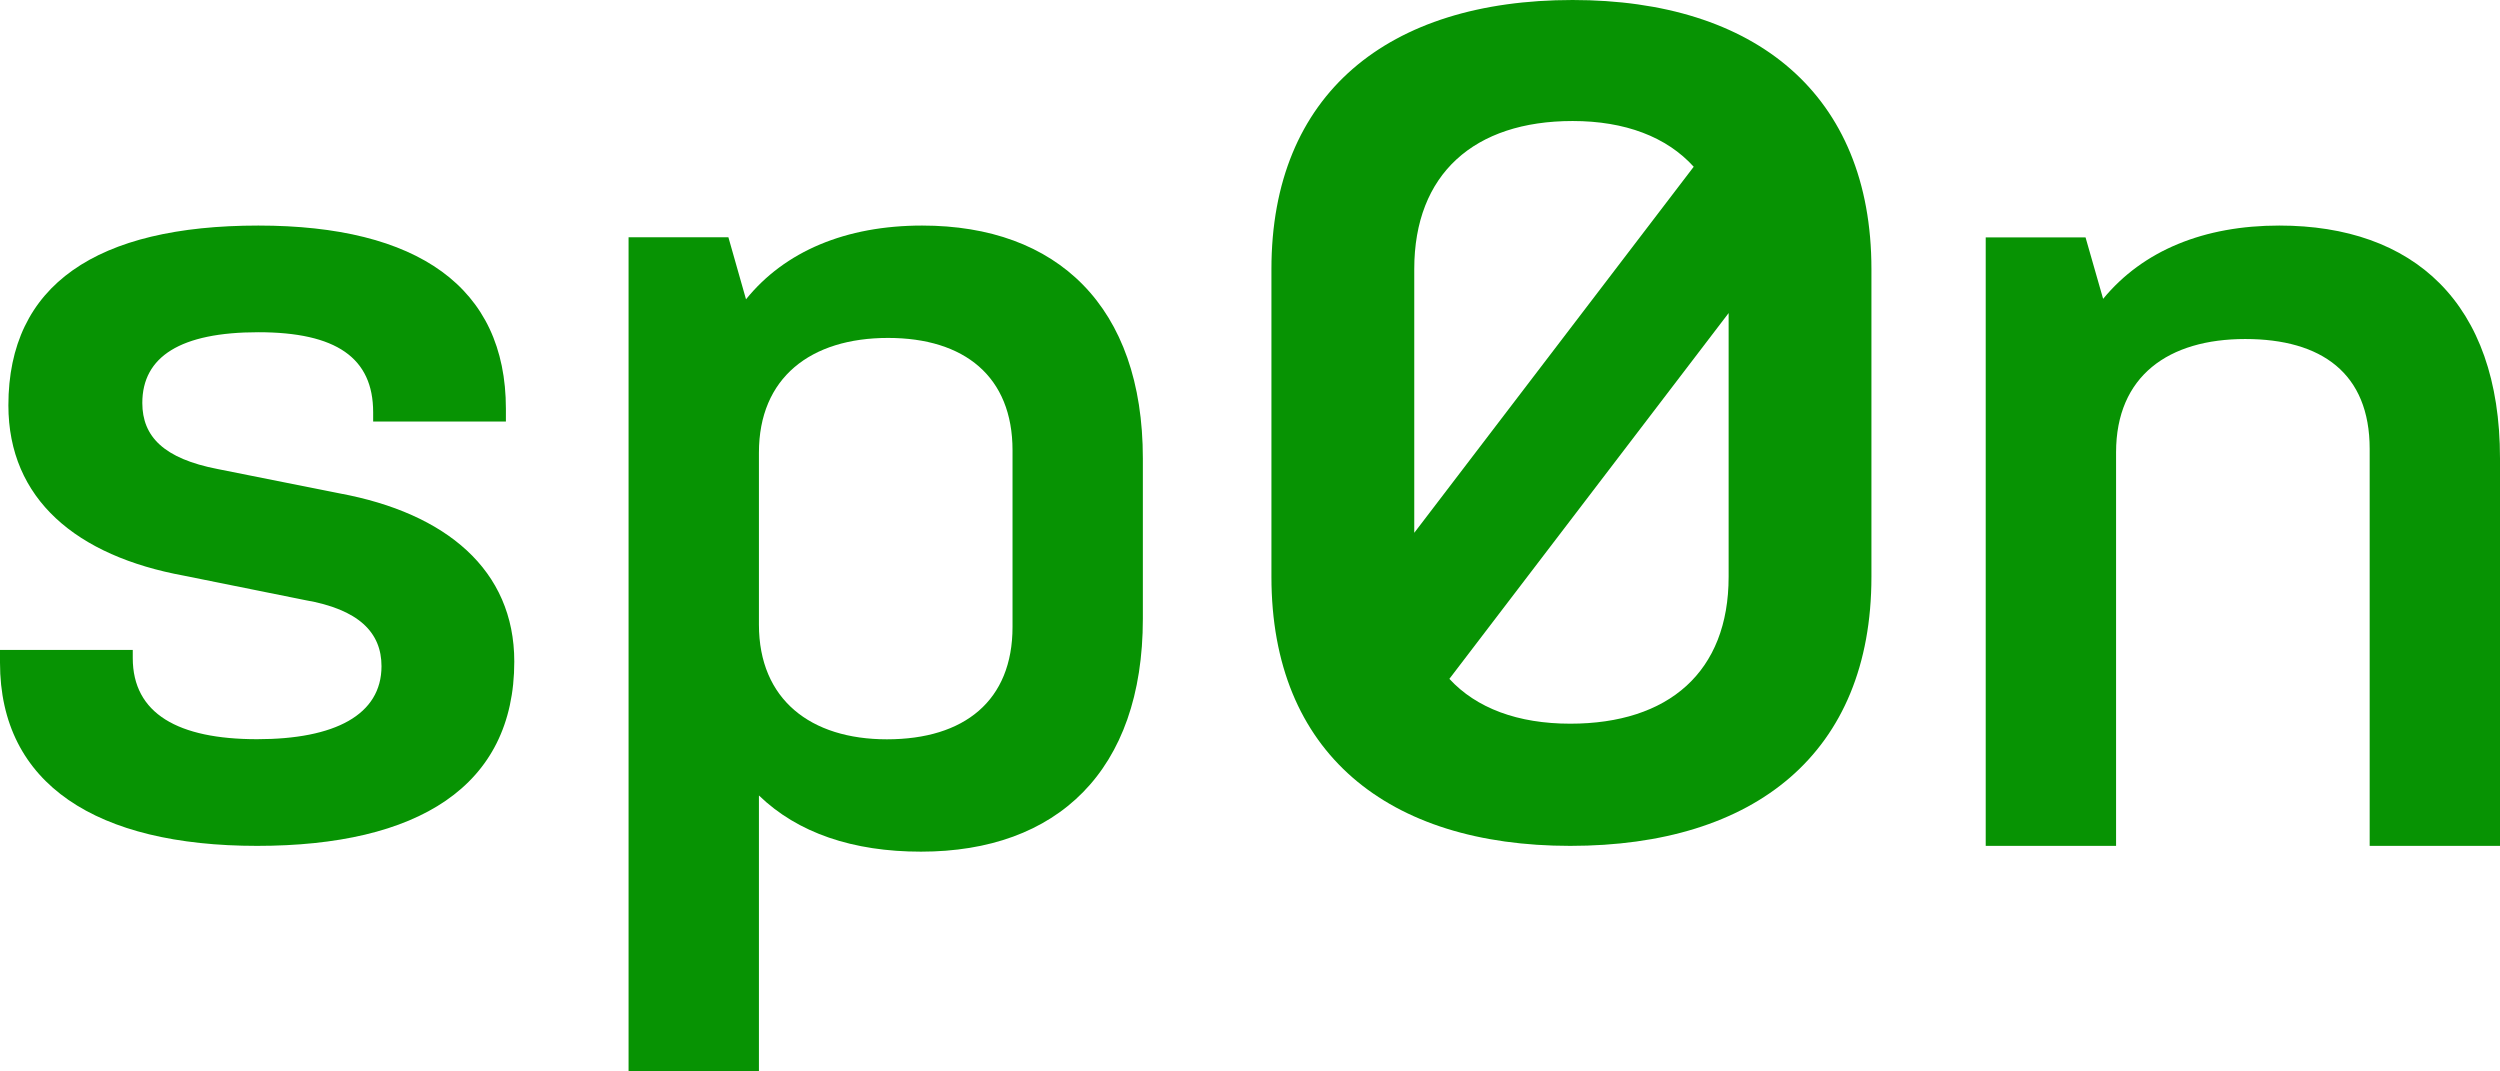<?xml version="1.0" encoding="UTF-8" standalone="no"?>
<svg width="175px" height="75px" viewBox="0 0 175 75" version="1.1" xmlns="http://www.w3.org/2000/svg" xmlns:xlink="http://www.w3.org/1999/xlink" xmlns:sketch="http://www.bohemiancoding.com/sketch/ns">
    <!-- Generator: Sketch 3.3.3 (12072) - http://www.bohemiancoding.com/sketch -->
    <title>Group</title>
    <desc>Created with Sketch.</desc>
    <defs></defs>
    <g id="Page-1" stroke="none" stroke-width="1" fill="none" fill-rule="evenodd" sketch:type="MSPage">
        <g id="02---Home-(cont)" sketch:type="MSArtboardGroup" transform="translate(-120, -206)" fill="#079303">
            <g id="Group" sketch:type="MSLayerGroup" transform="translate(120, 206)">
                <path d="M21.347,42.006 L12.891,40.3 C5.358,38.921 0.587,34.944 0.587,28.37 C0.587,19.93 6.781,15.789 18.084,15.789 C29.219,15.789 35.413,20.092 35.413,28.614 L35.413,29.506 L26.121,29.506 L26.121,28.857 C26.121,25.042 23.524,23.256 18.084,23.256 C12.641,23.256 9.962,24.962 9.962,28.208 C9.962,30.562 11.47,32.103 15.237,32.833 L23.776,34.538 C31.227,35.917 36,39.894 36,46.307 C36,55.072 29.219,59.211 17.999,59.211 C6.781,59.211 0,54.909 0,46.387 L0,45.494 L9.293,45.494 L9.293,46.063 C9.293,49.959 12.474,51.744 17.999,51.744 C23.442,51.744 26.705,50.04 26.705,46.632 C26.705,44.277 25.117,42.655 21.347,42.006" id="Fill-1" sketch:type="MSShapeGroup"></path>
                <path d="M80,43.314 C80,53.963 74.001,59.616 64.468,59.616 C59.699,59.616 55.836,58.306 53.125,55.683 L53.125,75 L44,75 L44,16.61 L50.988,16.61 L52.221,20.951 C54.932,17.592 59.208,15.789 64.55,15.789 C74.001,15.789 80,21.442 80,32.091 L80,43.314 L80,43.314 Z M70.877,31.519 C70.877,26.358 67.508,23.655 62.165,23.655 C56.741,23.655 53.125,26.44 53.125,31.683 L53.125,43.725 C53.125,48.967 56.741,51.752 62.084,51.752 C67.508,51.752 70.877,49.05 70.877,43.888 L70.877,31.519 L70.877,31.519 Z" id="Fill-2" sketch:type="MSShapeGroup"></path>
                <path d="M139,16.618 L145.988,16.618 L147.219,20.919 C150.015,17.526 154.288,15.789 159.548,15.789 C168.917,15.789 175,21.166 175,32.083 L175,59.211 L165.877,59.211 L165.877,31.421 C165.877,26.128 162.508,23.731 157.165,23.731 C151.822,23.731 148.125,26.294 148.125,31.67 L148.125,59.211 L139,59.211 L139,16.618" id="Fill-3" sketch:type="MSShapeGroup"></path>
                <path d="M110.083,0 C97.15,0 89,6.58 89,18.833 L89,40.378 C89,52.714 97.15,59.211 109.917,59.211 C122.85,59.211 131,52.714 131,40.378 L131,18.833 C131,6.58 122.85,0 110.083,0 L110.083,0 Z M110.083,8.471 C113.756,8.471 116.667,9.582 118.56,11.672 L98.998,37.297 L98.998,18.833 C98.998,12.172 103.197,8.471 110.083,8.471 L110.083,8.471 Z M109.917,50.658 C106.255,50.658 103.349,49.576 101.456,47.52 L121.004,21.915 L121.004,40.378 C121.004,47.039 116.803,50.658 109.917,50.658 L109.917,50.658 Z" id="Fill-4" sketch:type="MSShapeGroup"></path>
            </g>
        </g>
    </g>
</svg>
